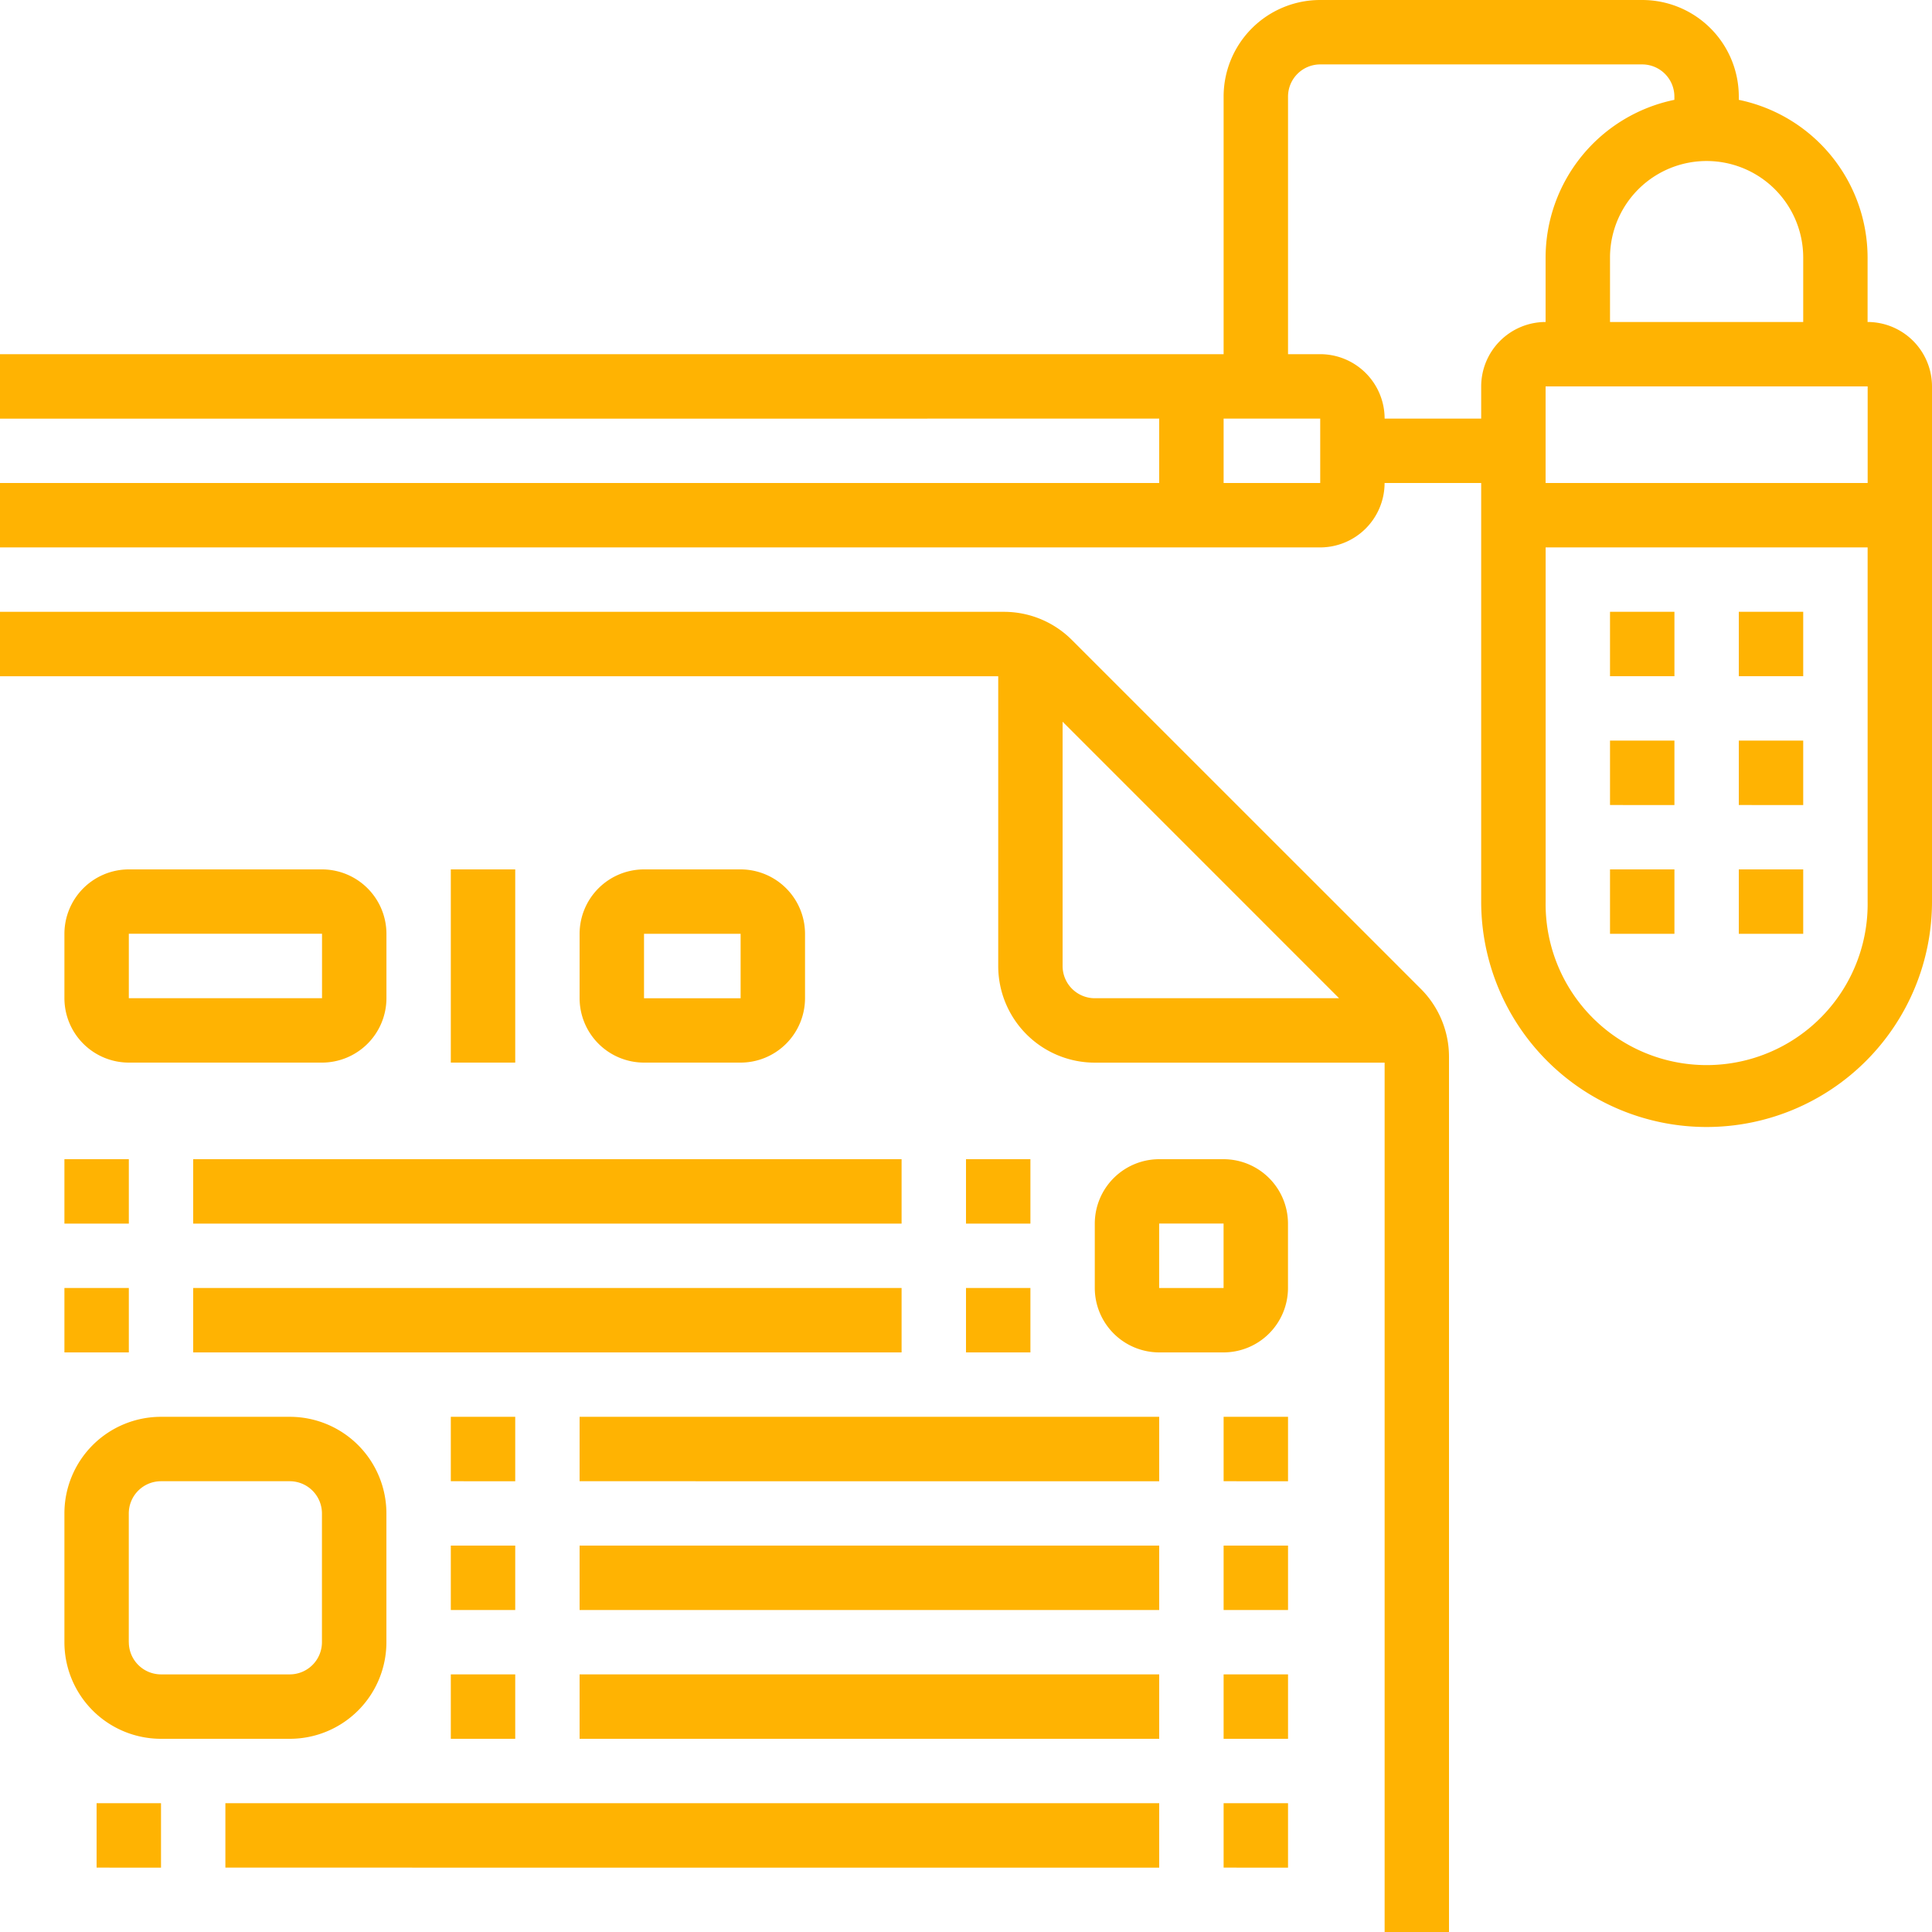 <svg xmlns="http://www.w3.org/2000/svg" width="50" height="50" viewBox="0 0 50 50">
  <g id="Voice_design" data-name="Voice design" transform="translate(-25 -164)">
    <rect id="Rectangle_25" data-name="Rectangle 25" width="50" height="50" transform="translate(25 164)" fill="#c5c5c5" opacity="0"/>
    <g id="dubbing" transform="translate(25 164)">
      <path id="Path_6382" data-name="Path 6382" d="M48.333,8.333V6.667A4.174,4.174,0,0,0,45,2.584V2.5A2.5,2.5,0,0,0,42.5,0H34.167a2.5,2.5,0,0,0-2.5,2.5V9.167H0v1.667H30V12.5H0v1.667H34.167A1.669,1.669,0,0,0,35.833,12.5h2.5V23.333a5.833,5.833,0,1,0,11.667,0V10A1.669,1.669,0,0,0,48.333,8.333ZM46.667,6.667V8.333h-5V6.667a2.5,2.5,0,1,1,5,0ZM34.167,12.5h-2.5V10.833h2.5Zm1.667-1.667a1.669,1.669,0,0,0-1.667-1.667h-.833V2.5a.834.834,0,0,1,.833-.833H42.5a.834.834,0,0,1,.833.833v.084A4.174,4.174,0,0,0,40,6.667V8.333A1.669,1.669,0,0,0,38.333,10v.833Zm12.5,12.5a4.167,4.167,0,1,1-8.333,0V14.167h8.333ZM40,12.5,40,10h8.335v2.5Zm0,0" fill="#ffb302"/>
      <path id="Path_6383" data-name="Path 6383" d="M432,216h1.667v1.667H432Zm0,0" transform="translate(-387 -193.5)" fill="#ffb302"/>
      <path id="Path_6384" data-name="Path 6384" d="M400,216h1.667v1.667H400Zm0,0" transform="translate(-358.333 -193.5)" fill="#ffb302"/>
      <path id="Path_6385" data-name="Path 6385" d="M432,184h1.667v1.667H432Zm0,0" transform="translate(-387 -164.833)" fill="#ffb302"/>
      <path id="Path_6386" data-name="Path 6386" d="M400,184h1.667v1.667H400Zm0,0" transform="translate(-358.333 -164.833)" fill="#ffb302"/>
      <path id="Path_6387" data-name="Path 6387" d="M432,152h1.667v1.667H432Zm0,0" transform="translate(-387 -136.167)" fill="#ffb302"/>
      <path id="Path_6388" data-name="Path 6388" d="M400,152h1.667v1.667H400Zm0,0" transform="translate(-358.333 -136.167)" fill="#ffb302"/>
      <path id="Path_6389" data-name="Path 6389" d="M27.744,152.732A2.485,2.485,0,0,0,25.977,152H0v1.667H25.834v7.5a2.5,2.5,0,0,0,2.5,2.5h7.5v22.5H37.5V163.523a2.485,2.485,0,0,0-.732-1.768Zm-.244,8.434v-6.322L34.655,162H28.334A.834.834,0,0,1,27.5,161.166Zm0,0" transform="translate(0 -136.166)" fill="#ffb302"/>
      <path id="Path_6390" data-name="Path 6390" d="M24.333,357.833V354.5a2.5,2.5,0,0,0-2.5-2.5H18.5a2.5,2.5,0,0,0-2.5,2.5v3.333a2.5,2.5,0,0,0,2.5,2.5h3.333A2.5,2.5,0,0,0,24.333,357.833Zm-6.667,0V354.5a.834.834,0,0,1,.833-.833h3.333a.834.834,0,0,1,.833.833v3.333a.834.834,0,0,1-.833.833H18.5A.834.834,0,0,1,17.667,357.833Zm0,0" transform="translate(-14.333 -315.333)" fill="#ffb302"/>
      <path id="Path_6391" data-name="Path 6391" d="M275.333,288h-1.667A1.669,1.669,0,0,0,272,289.667v1.667A1.669,1.669,0,0,0,273.667,293h1.667A1.669,1.669,0,0,0,277,291.333v-1.667A1.669,1.669,0,0,0,275.333,288Zm0,3.333h-1.667v-1.667h1.667Zm0,0" transform="translate(-243.667 -258)" fill="#ffb302"/>
      <path id="Path_6392" data-name="Path 6392" d="M112,416h1.667v1.667H112Zm0,0" transform="translate(-100.333 -372.667)" fill="#ffb302"/>
      <path id="Path_6393" data-name="Path 6393" d="M144,416h15v1.667H144Zm0,0" transform="translate(-129 -372.667)" fill="#ffb302"/>
      <path id="Path_6394" data-name="Path 6394" d="M304,416h1.667v1.667H304Zm0,0" transform="translate(-272.333 -372.667)" fill="#ffb302"/>
      <path id="Path_6395" data-name="Path 6395" d="M112,384h1.667v1.667H112Zm0,0" transform="translate(-100.333 -344)" fill="#ffb302"/>
      <path id="Path_6396" data-name="Path 6396" d="M144,384h15v1.667H144Zm0,0" transform="translate(-129 -344)" fill="#ffb302"/>
      <path id="Path_6397" data-name="Path 6397" d="M304,384h1.667v1.667H304Zm0,0" transform="translate(-272.333 -344)" fill="#ffb302"/>
      <path id="Path_6398" data-name="Path 6398" d="M112,352h1.667v1.667H112Zm0,0" transform="translate(-100.333 -315.333)" fill="#ffb302"/>
      <path id="Path_6399" data-name="Path 6399" d="M144,352h15v1.667H144Zm0,0" transform="translate(-129 -315.333)" fill="#ffb302"/>
      <path id="Path_6400" data-name="Path 6400" d="M304,352h1.667v1.667H304Zm0,0" transform="translate(-272.333 -315.333)" fill="#ffb302"/>
      <path id="Path_6401" data-name="Path 6401" d="M16,320h1.667v1.667H16Zm0,0" transform="translate(-14.333 -286.667)" fill="#ffb302"/>
      <path id="Path_6402" data-name="Path 6402" d="M48,320H66.333v1.667H48Zm0,0" transform="translate(-43 -286.667)" fill="#ffb302"/>
      <path id="Path_6403" data-name="Path 6403" d="M240,320h1.667v1.667H240Zm0,0" transform="translate(-215 -286.667)" fill="#ffb302"/>
      <path id="Path_6404" data-name="Path 6404" d="M16,288h1.667v1.667H16Zm0,0" transform="translate(-14.333 -258)" fill="#ffb302"/>
      <path id="Path_6405" data-name="Path 6405" d="M48,288H66.333v1.667H48Zm0,0" transform="translate(-43 -258)" fill="#ffb302"/>
      <path id="Path_6406" data-name="Path 6406" d="M240,288h1.667v1.667H240Zm0,0" transform="translate(-215 -258)" fill="#ffb302"/>
      <path id="Path_6407" data-name="Path 6407" d="M24,448h1.667v1.667H24Zm0,0" transform="translate(-21.5 -401.333)" fill="#ffb302"/>
      <path id="Path_6408" data-name="Path 6408" d="M56,448H80.167v1.667H56Zm0,0" transform="translate(-50.167 -401.333)" fill="#ffb302"/>
      <path id="Path_6409" data-name="Path 6409" d="M304,448h1.667v1.667H304Zm0,0" transform="translate(-272.333 -401.333)" fill="#ffb302"/>
      <path id="Path_6410" data-name="Path 6410" d="M22.667,216h-5A1.669,1.669,0,0,0,16,217.667v1.667A1.669,1.669,0,0,0,17.667,221h5a1.669,1.669,0,0,0,1.667-1.667v-1.667A1.669,1.669,0,0,0,22.667,216Zm-5,3.333v-1.667h5l0,1.667Zm0,0" transform="translate(-14.333 -193.5)" fill="#ffb302"/>
      <path id="Path_6411" data-name="Path 6411" d="M148.167,221a1.669,1.669,0,0,0,1.667-1.667v-1.667A1.669,1.669,0,0,0,148.167,216h-2.5A1.669,1.669,0,0,0,144,217.667v1.667A1.669,1.669,0,0,0,145.667,221Zm-2.5-3.333h2.5l0,1.667h-2.5Zm0,0" transform="translate(-129 -193.5)" fill="#ffb302"/>
      <path id="Path_6412" data-name="Path 6412" d="M112,216h1.667v5H112Zm0,0" transform="translate(-100.333 -193.5)" fill="#ffb302"/>
    </g>
  </g>
</svg>
